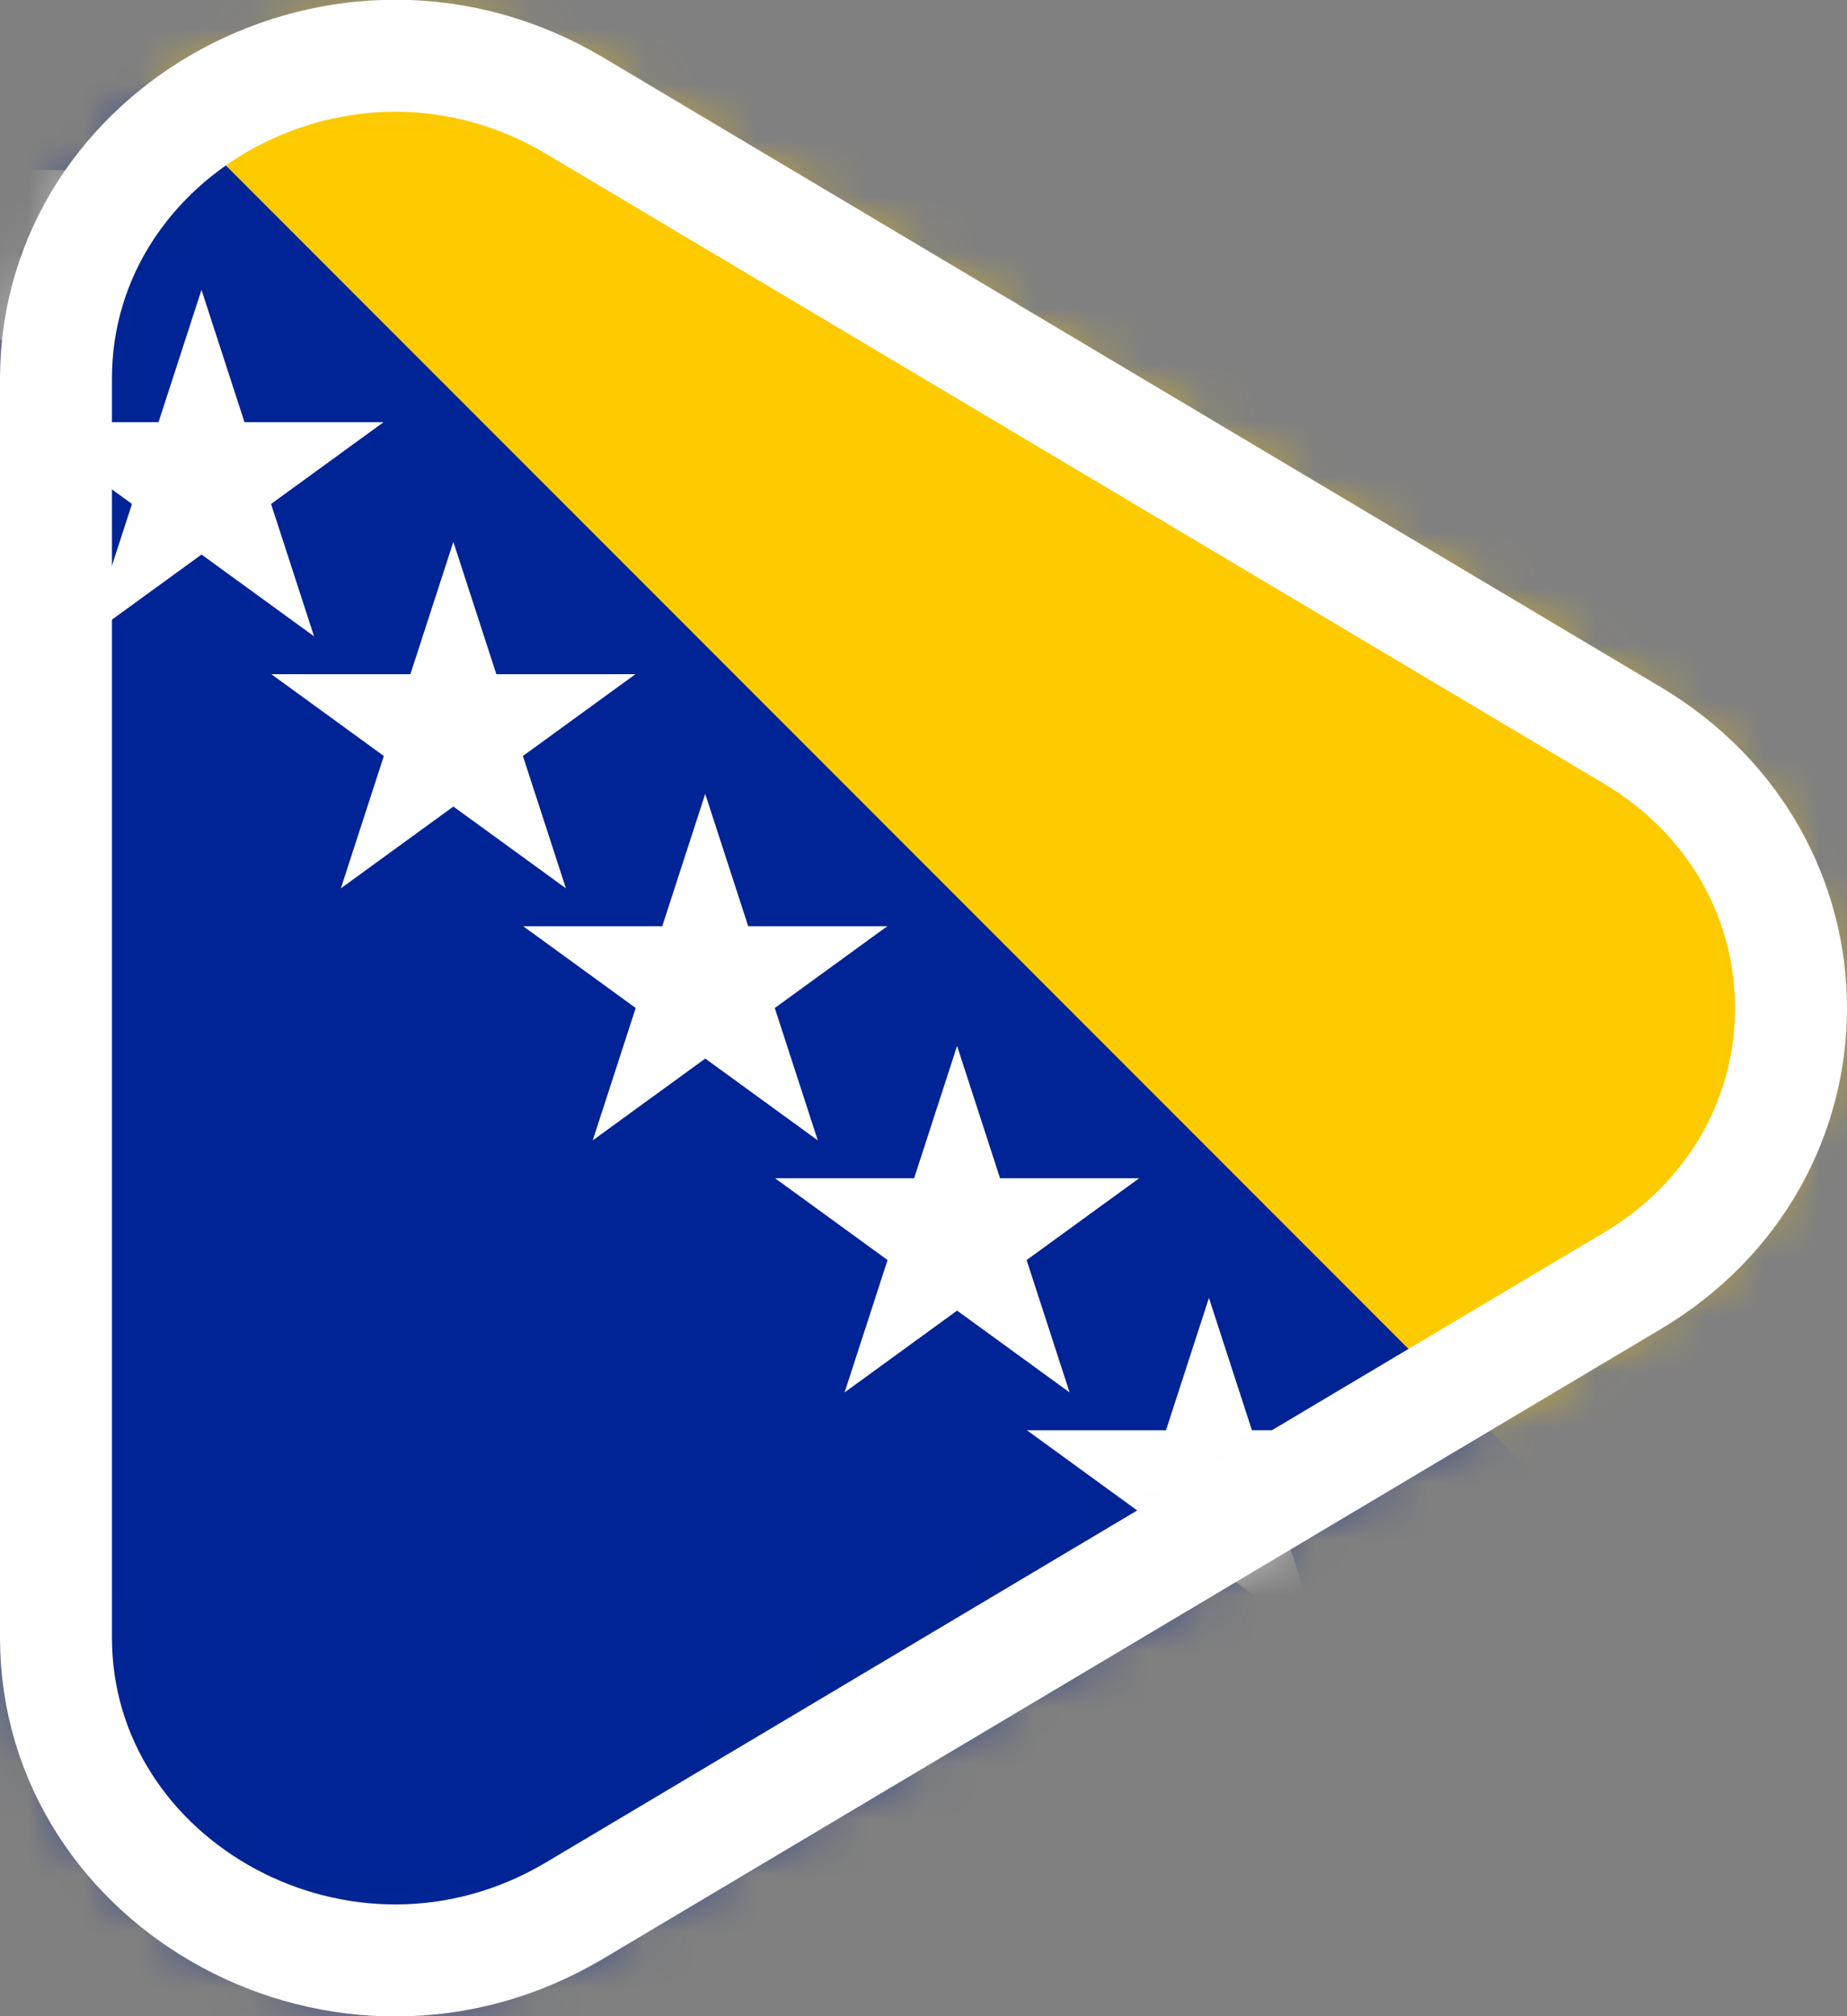 <svg width="33" height="36" viewBox="0 0 33 36" fill="none" xmlns="http://www.w3.org/2000/svg">
<rect x="0" y="0" width="33" height="36" fill="#808080" stroke="none"/>
<g clip-path="url(#clip0_134_16553)">
<mask id="mask0_134_16553" style="mask-type:alpha" maskUnits="userSpaceOnUse" x="0" y="0" width="33" height="36">
<path d="M29.159 22.873L10.269 34.112C6.17 36.551 1 33.682 1 29.239L1 6.761C1 2.318 6.17 -0.551 10.269 1.888L29.159 13.127C32.947 15.38 32.947 20.62 29.159 22.873Z" fill="#D9D9D9" stroke="white" stroke-width="1"/>
</mask>
<g mask="url(#mask0_134_16553)">
<path d="M54 0H-18V36H54V0Z" fill="#002395"/>
<path d="M1.08 0H37.08V36L1.08 0Z" fill="#FECB00"/>
<path d="M-2.91 6.862L-0.9 0.675L1.111 6.862L-4.152 3.038H2.353L-2.91 6.862Z" fill="white"/>
<path d="M1.59 11.362L3.6 5.175L5.611 11.362L0.348 7.538H6.853L1.59 11.362Z" fill="white"/>
<path d="M6.09 15.862L8.1 9.675L10.111 15.862L4.848 12.038H11.353L6.09 15.862Z" fill="white"/>
<path d="M10.59 20.362L12.6 14.175L14.611 20.362L9.348 16.538H15.853L10.59 20.362Z" fill="white"/>
<path d="M15.09 24.862L17.1 18.675L19.11 24.862L13.848 21.038H20.353L15.09 24.862Z" fill="white"/>
<path d="M19.59 29.362L21.6 23.175L23.61 29.362L18.348 25.538H24.853L19.59 29.362Z" fill="white"/>
<path d="M24.09 33.862L26.1 27.675L28.11 33.862L22.848 30.038H29.353L24.09 33.862Z" fill="white"/>
<path d="M28.59 38.362L30.6 32.175L32.611 38.362L27.348 34.538H33.853L28.59 38.362Z" fill="white"/>
</g>
<path d="M29.159 22.873L10.269 34.112C6.17 36.551 1 33.682 1 29.239L1 6.761C1 2.318 6.17 -0.551 10.269 1.888L29.159 13.127C32.947 15.38 32.947 20.62 29.159 22.873Z" stroke="white" stroke-width="2"/>
</g>
<defs>
<clipPath id="clip0_134_16553">
<rect width="33" height="36" fill="white"/>
</clipPath>
</defs>
</svg>
